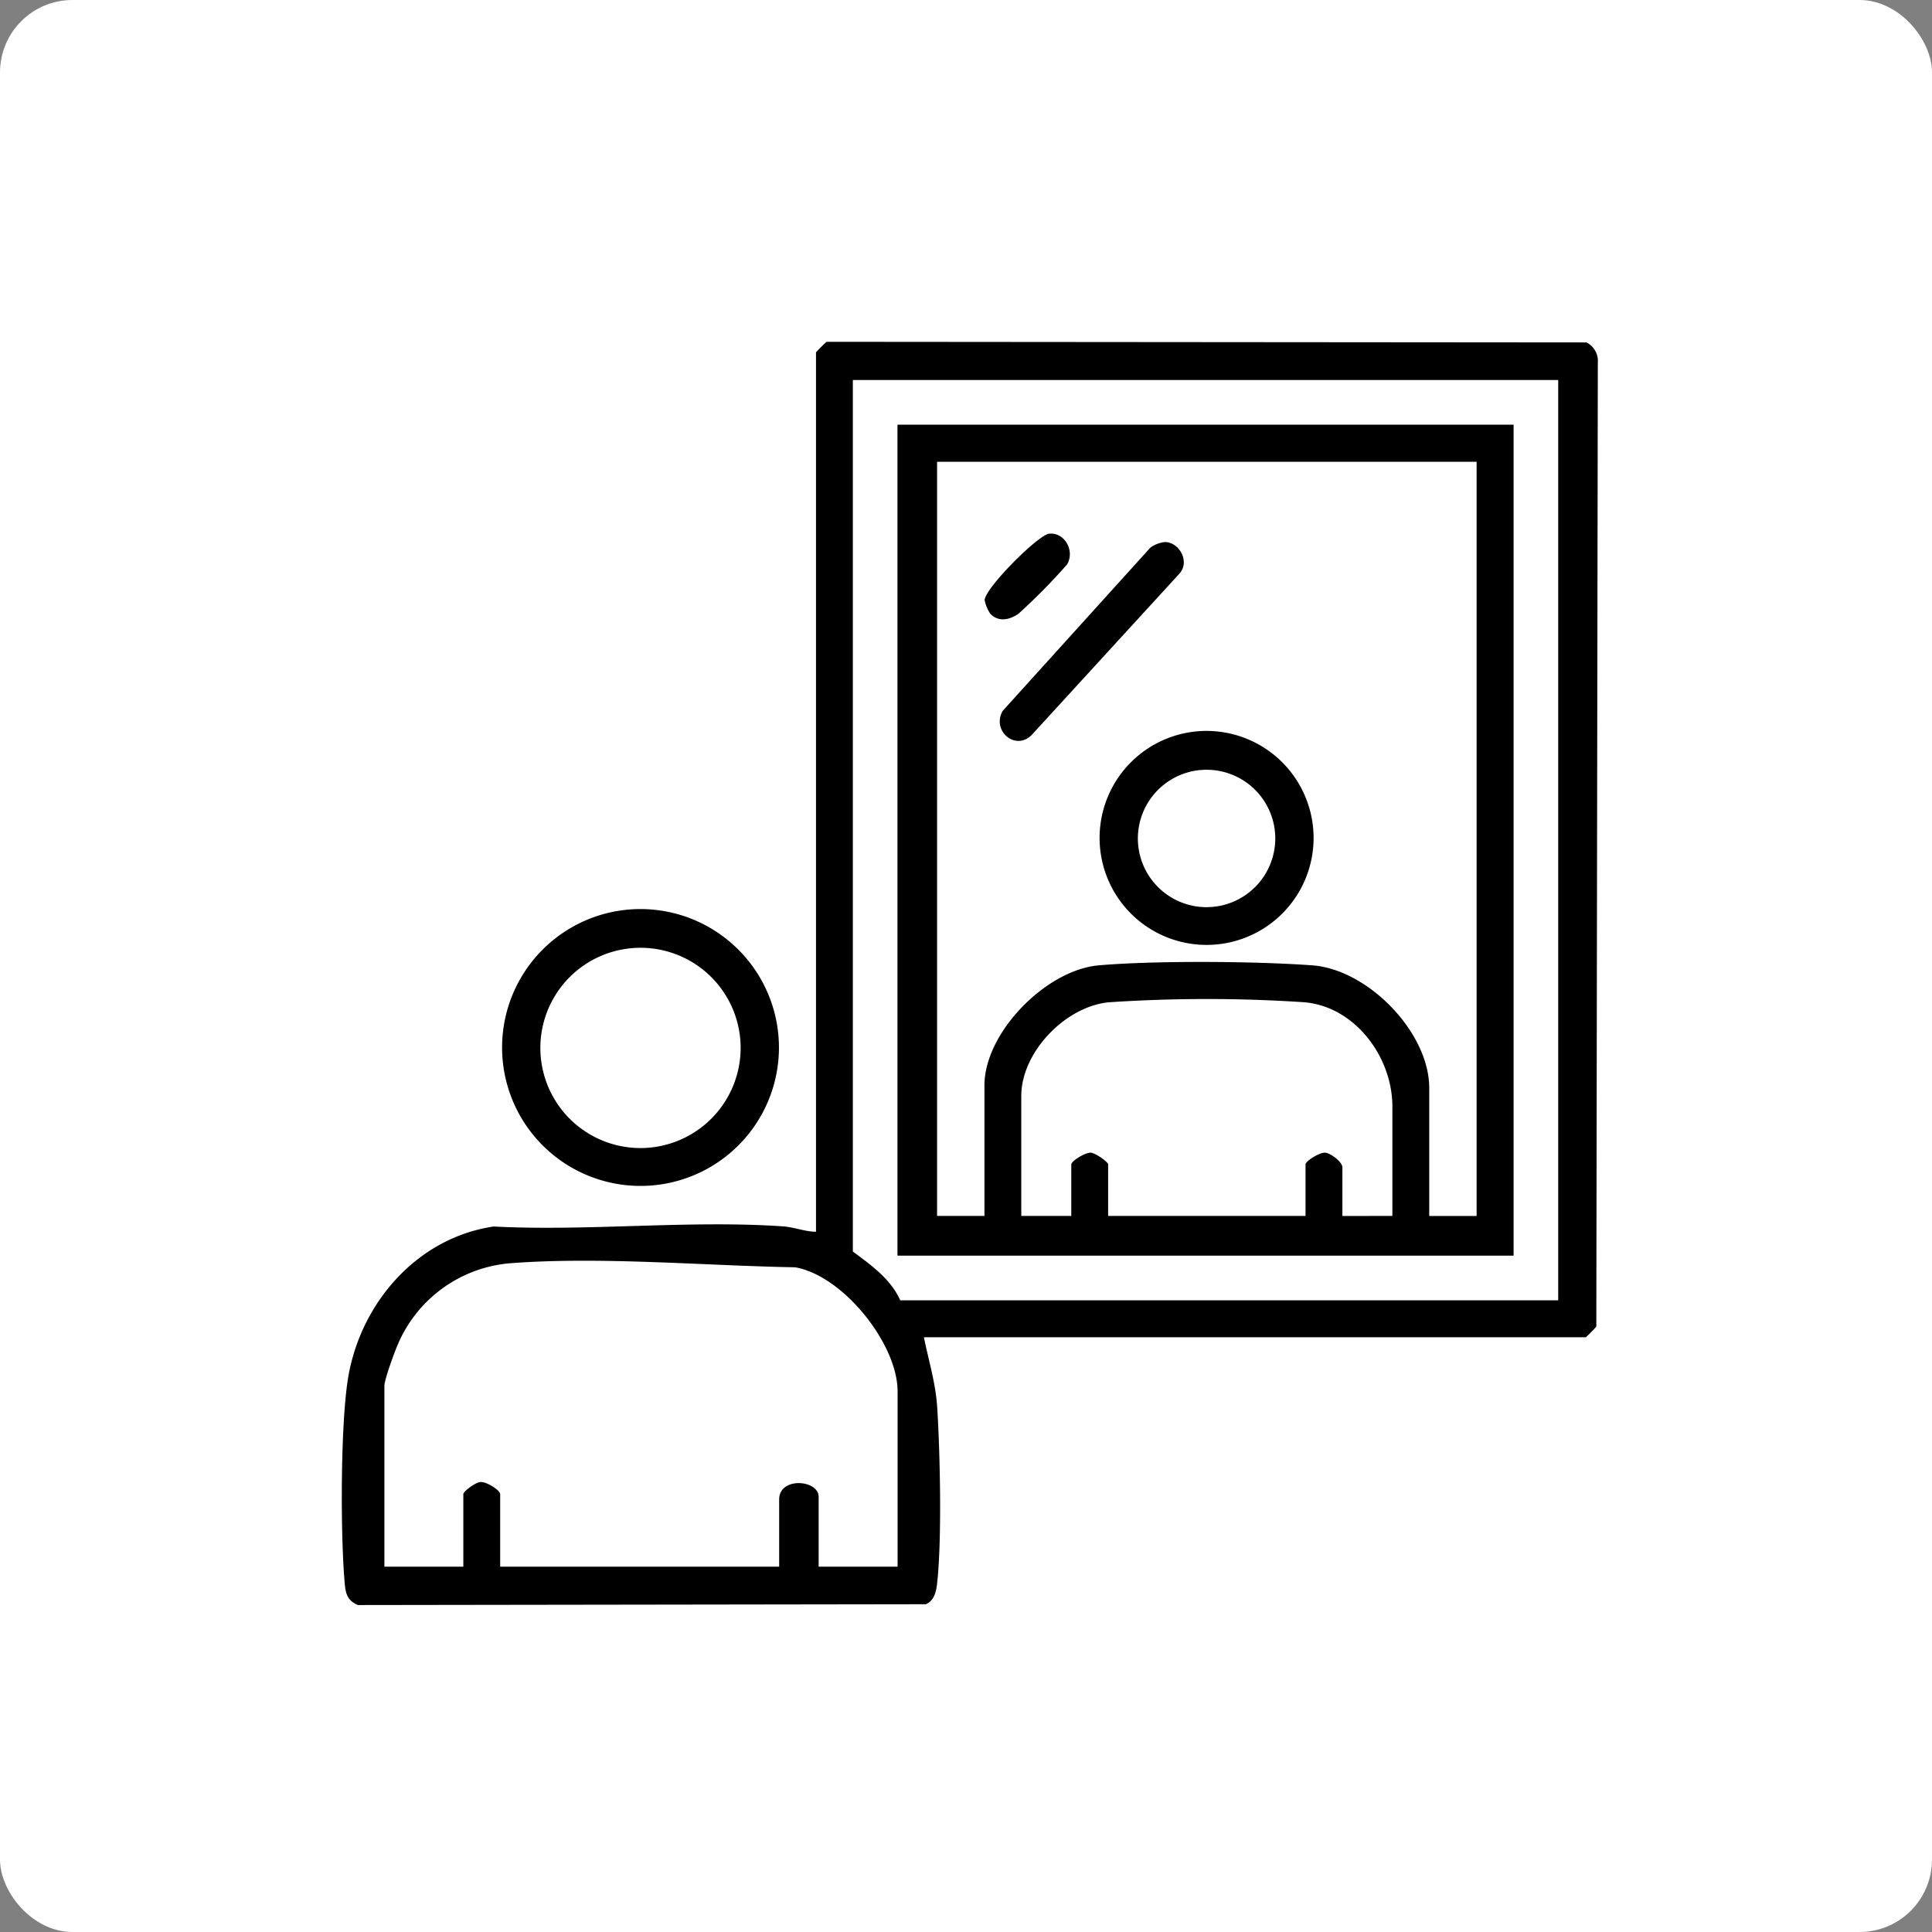 <svg xmlns="http://www.w3.org/2000/svg" xmlns:xlink="http://www.w3.org/1999/xlink" width="400" height="400" viewBox="0 0 400 400">
  <rect x="0" y="0" width="400" height="400" fill="#808080" stroke="none"/>
  <defs>
    <clipPath id="clip-path">
      <rect id="Rectangle_284" data-name="Rectangle 284" width="260.045" height="261.538" fill="none"/>
    </clipPath>
  </defs>
  <g id="Group_2450" data-name="Group 2450" transform="translate(-153 -2849)">
    <g id="Group_2167" data-name="Group 2167" transform="translate(153 2849)">
      <rect id="Rectangle_188" data-name="Rectangle 188" width="400" height="400" rx="15" transform="translate(0)" fill="#fff"/>
    </g>
    <g id="Group_2396" data-name="Group 2396" transform="translate(223.769 2919.769)">
      <g id="Group_2395" data-name="Group 2395" clip-path="url(#clip-path)">
        <path id="Path_3228" data-name="Path 3228" d="M120.517,206.094c.968,4.825,2.433,9.482,2.747,14.446.6,9.445,1.007,27.5-.023,36.6-.189,1.677-.628,3.506-2.317,4.23l-117.59.167c-2.1-.884-2.529-2.253-2.722-4.37-.908-9.975-.92-33.429.745-42.984,2.675-15.357,14.324-28.691,30.073-31.017,19.58,1.022,40.539-1.375,59.954-.024,2.306.161,4.473,1.089,6.792,1.112V2.175A28.524,28.524,0,0,1,100.366,0L257.7.128a4.313,4.313,0,0,1,2.343,4.2L259.731,203.9a28.613,28.613,0,0,1-2.169,2.194ZM251.84,7.907H105.805V188.35c3.745,2.774,7.858,5.686,9.809,10.1H251.84ZM115.068,253.594V217.287c0-9.793-11.259-23.966-21.234-25.678-18.81-.325-40.437-2.284-59.159-.821a27.773,27.773,0,0,0-23.061,16.75c-.687,1.565-2.8,7.314-2.8,8.658v37.4H25.159V238.58c0-.566,2.513-2.455,3.543-2.514,1.3-.074,4.086,1.7,4.086,2.514v15.014h57.76V239.672c0-4.738,8.174-4.088,8.174-.546v14.468Z" transform="translate(0 0)"/>
        <path id="Path_3229" data-name="Path 3229" d="M102.905,190.046a28.661,28.661,0,1,1-28.661-28.717,28.689,28.689,0,0,1,28.661,28.717m-7.933-.007A20.733,20.733,0,1,0,74.24,210.813a20.754,20.754,0,0,0,20.733-20.774" transform="translate(-12.4 -43.888)"/>
        <path id="Path_3230" data-name="Path 3230" d="M285.6,23.565V195.608H158.035V23.566Zm-7.662,7.678H166.234V187.39h9.809V160.365c0-10.968,12.782-23.921,23.683-24.861,11.7-1.01,32.369-.86,44.181,0,11.513.834,24.225,13.85,24.225,25.411v26.48h9.808ZM260.5,187.39V164.732c0-10.221-7.7-20.676-18.235-21.585a304.814,304.814,0,0,0-40.362,0c-9.022.778-18.235,10.312-18.235,19.4V187.39h10.353V176.744c0-.727,2.908-2.526,4.048-2.452.91.059,3.581,1.89,3.581,2.452V187.39H242.52V176.744c0-.729,2.906-2.524,4.047-2.451,1.195.077,3.582,1.971,3.582,3v10.1Z" transform="translate(-42.992 -6.411)"/>
        <path id="Path_3231" data-name="Path 3231" d="M259.826,132.866a22.153,22.153,0,1,1-22.153-22.2,22.175,22.175,0,0,1,22.153,22.2m-7.932.039a14.225,14.225,0,1,0-14.226,14.253,14.239,14.239,0,0,0,14.226-14.253" transform="translate(-58.63 -30.107)"/>
        <path id="Path_3232" data-name="Path 3232" d="M221.28,56.945c3.066.007,5.3,4.125,3,6.586l-30.5,33.31c-3.366,3.487-8.428-.822-6.034-4.955L218.31,58.1a6.379,6.379,0,0,1,2.97-1.152" transform="translate(-50.904 -15.491)"/>
        <path id="Path_3233" data-name="Path 3233" d="M184.03,71.184a7.724,7.724,0,0,1-1.2-2.851c-.012-2.4,11.075-13.566,13.389-13.774,3.151-.284,5.329,3.493,3.689,6.357a126.742,126.742,0,0,1-10.012,10.17c-1.828,1.315-4.128,1.841-5.865.1" transform="translate(-49.737 -14.838)"/>
      </g>
    </g>
  </g>
</svg>
